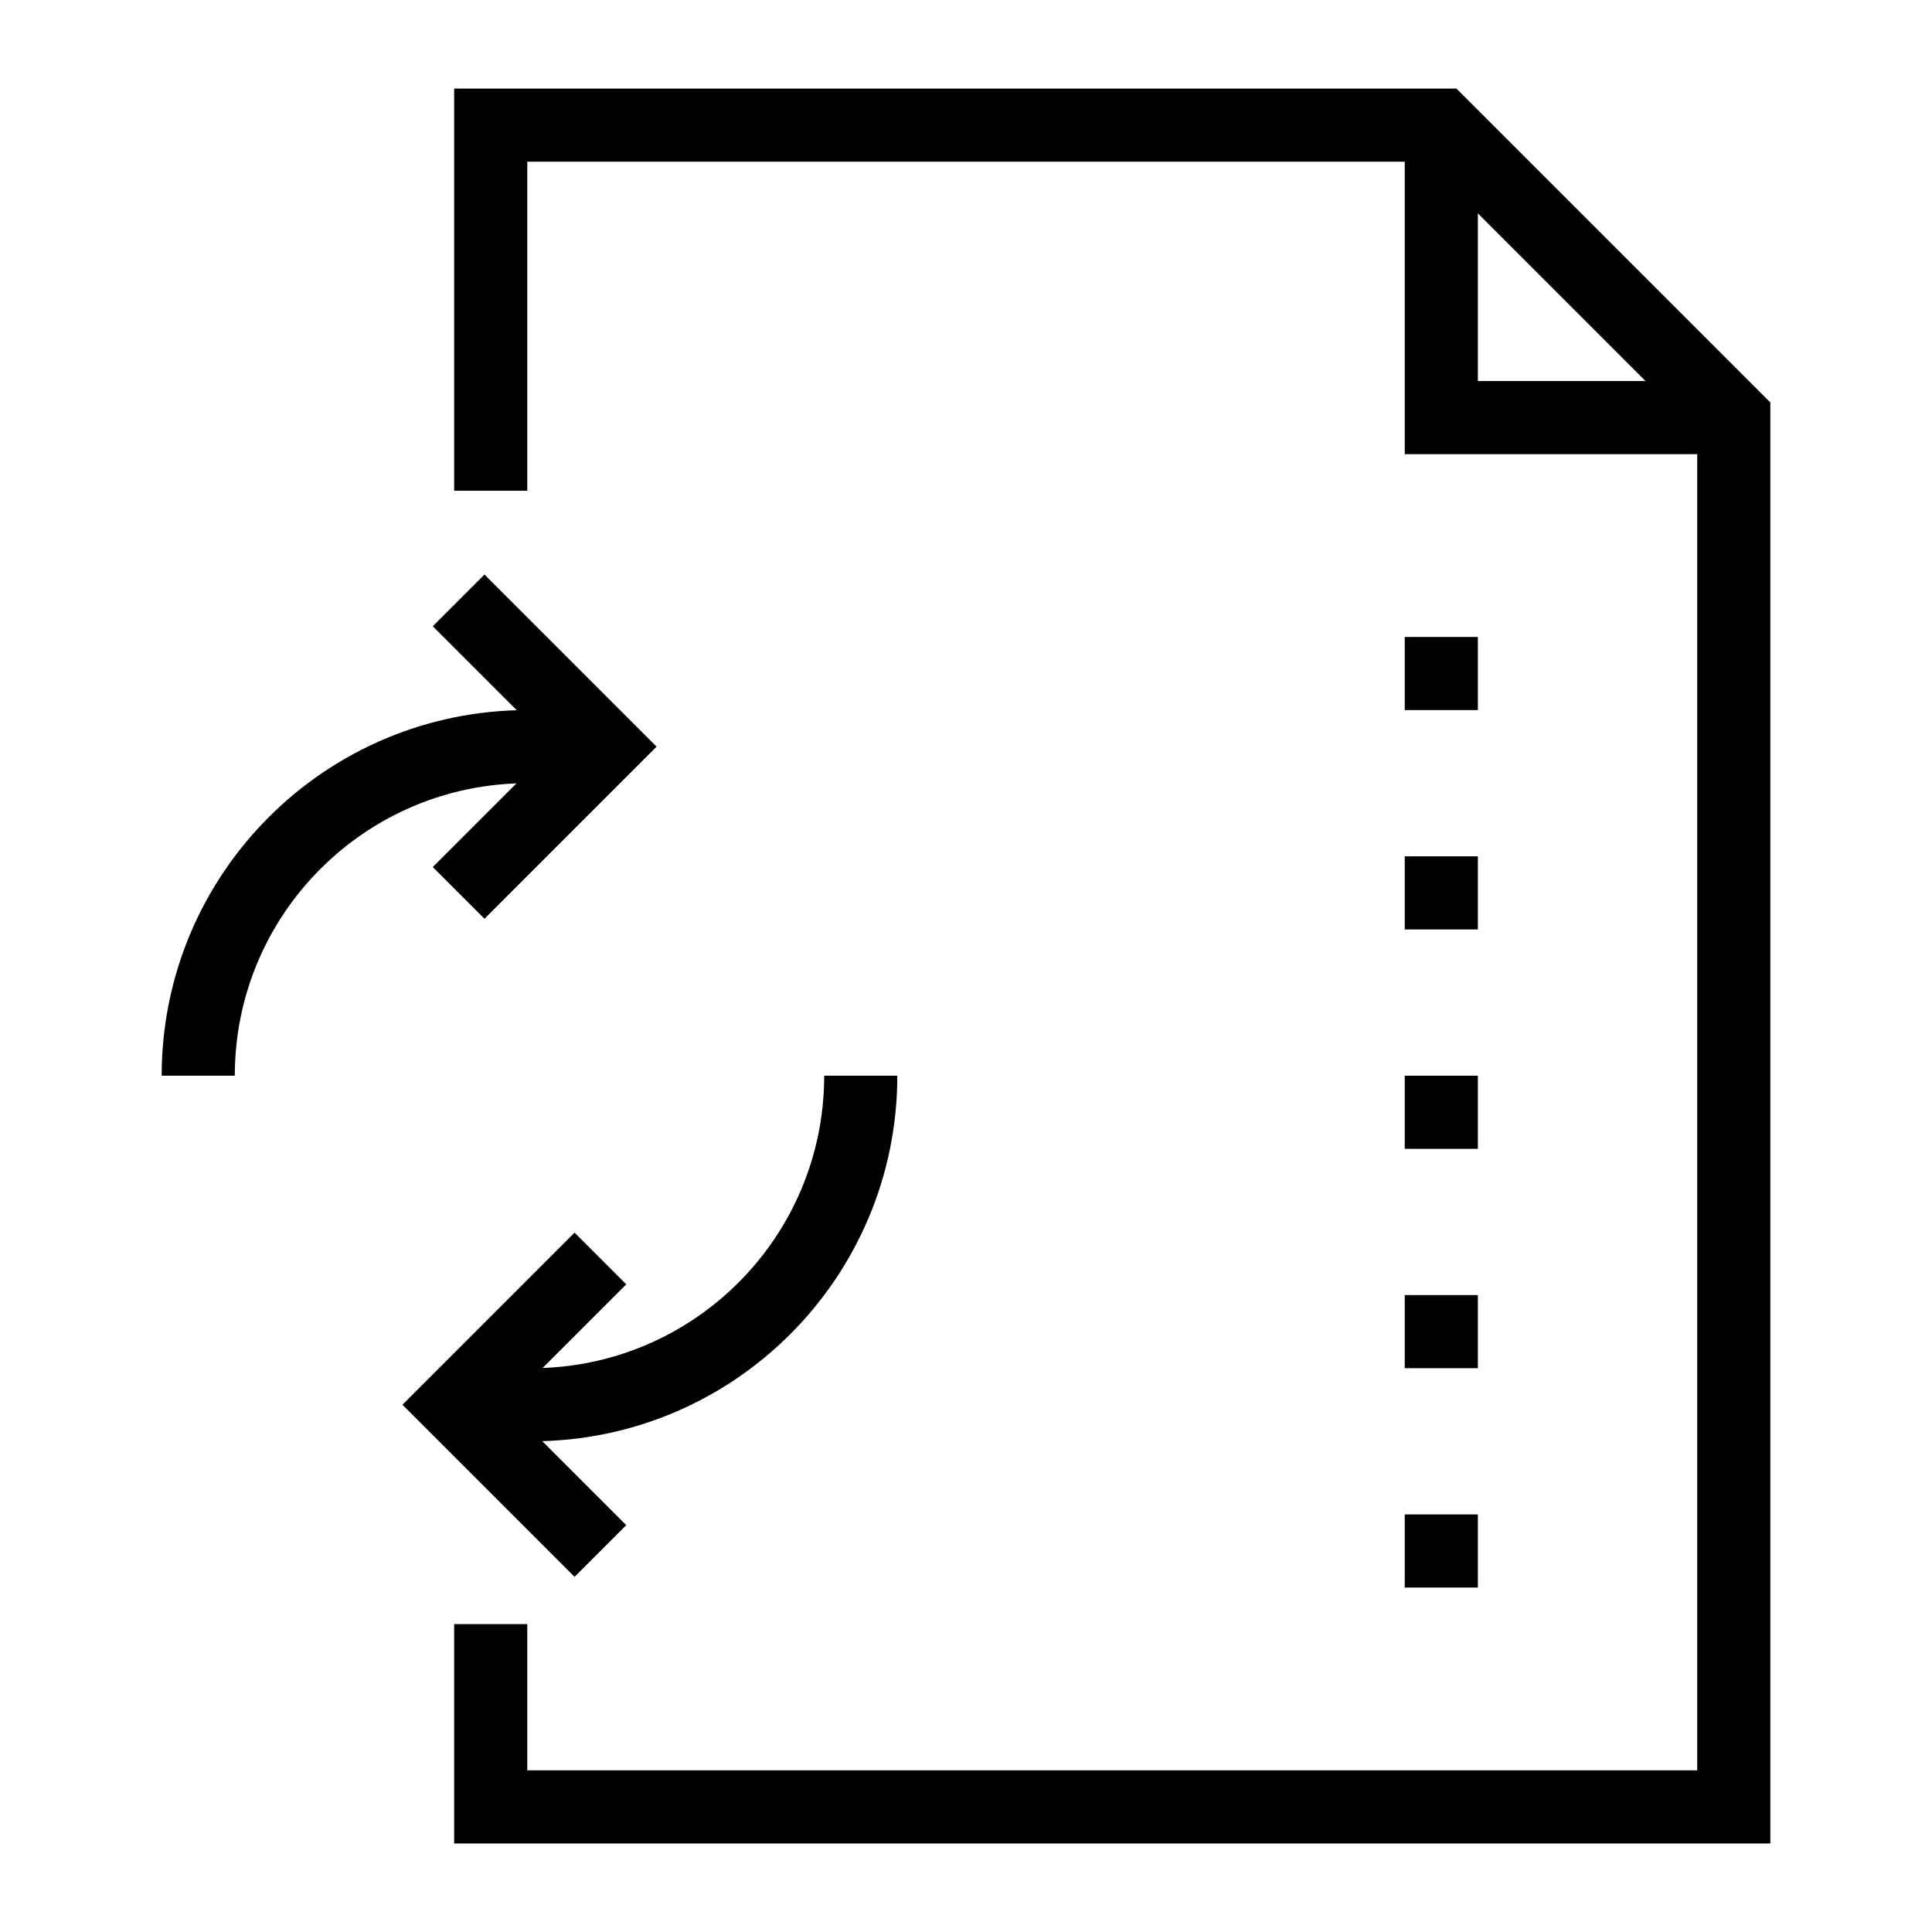 <?xml version="1.0" encoding="UTF-8"?>
<!-- Uploaded to: ICON Repo, www.svgrepo.com, Generator: ICON Repo Mixer Tools -->
<svg width="800px" height="800px" version="1.1" viewBox="144 144 512 512" xmlns="http://www.w3.org/2000/svg">
 <defs>
  <clipPath id="d">
   <path d="m148.09 148.09h503.81v503.81h-503.81z"/>
  </clipPath>
  <clipPath id="c">
   <path d="m148.09 148.09h430.91v503.81h-430.91z"/>
  </clipPath>
  <clipPath id="b">
   <path d="m148.09 155h498.91v496.9h-498.91z"/>
  </clipPath>
  <clipPath id="a">
   <path d="m148.09 203h429.91v448.9h-429.91z"/>
  </clipPath>
 </defs>
 <path transform="matrix(9.689 0 0 9.689 148.09 148.09)" d="m39 3v8h8" fill="none" stroke="#000000" stroke-miterlimit="10" stroke-width="2"/>
 <g clip-path="url(#d)">
  <path transform="matrix(9.689 0 0 9.689 148.09 148.09)" d="m13 13v-10h26l8 8v38h-34v-5" fill="none" stroke="#000000" stroke-miterlimit="10" stroke-width="2"/>
 </g>
 <g clip-path="url(#c)" fill="none" stroke="#000000" stroke-miterlimit="10" stroke-width="2">
  <path transform="matrix(9.689 0 0 9.689 148.09 148.09)" d="m5 29c0-4.97 4.029-9 9-9h2.122"/>
  <path transform="matrix(9.689 0 0 9.689 148.09 148.09)" d="m12.122 16 4 4-4 4"/>
 </g>
 <g clip-path="url(#b)">
  <path transform="matrix(9.689 0 0 9.689 148.09 148.09)" d="m23.121 29c0 4.97-4.029 9-9 9h-2.121" fill="none" stroke="#000000" stroke-miterlimit="10" stroke-width="2"/>
 </g>
 <g clip-path="url(#a)">
  <path transform="matrix(9.689 0 0 9.689 148.09 148.09)" d="m16 42-4-4 4-4" fill="none" stroke="#000000" stroke-miterlimit="10" stroke-width="2"/>
 </g>
 <path transform="matrix(9.689 0 0 9.689 148.09 148.09)" d="m38 18h2" fill="none" stroke="#000000" stroke-miterlimit="10" stroke-width="2"/>
 <path transform="matrix(9.689 0 0 9.689 148.09 148.09)" d="m38 24h2" fill="none" stroke="#000000" stroke-miterlimit="10" stroke-width="2"/>
 <path transform="matrix(9.689 0 0 9.689 148.09 148.09)" d="m38 30h2" fill="none" stroke="#000000" stroke-miterlimit="10" stroke-width="2"/>
 <path transform="matrix(9.689 0 0 9.689 148.09 148.09)" d="m38 36h2" fill="none" stroke="#000000" stroke-miterlimit="10" stroke-width="2"/>
 <path transform="matrix(9.689 0 0 9.689 148.09 148.09)" d="m38 42h2" fill="none" stroke="#000000" stroke-miterlimit="10" stroke-width="2"/>
</svg>
